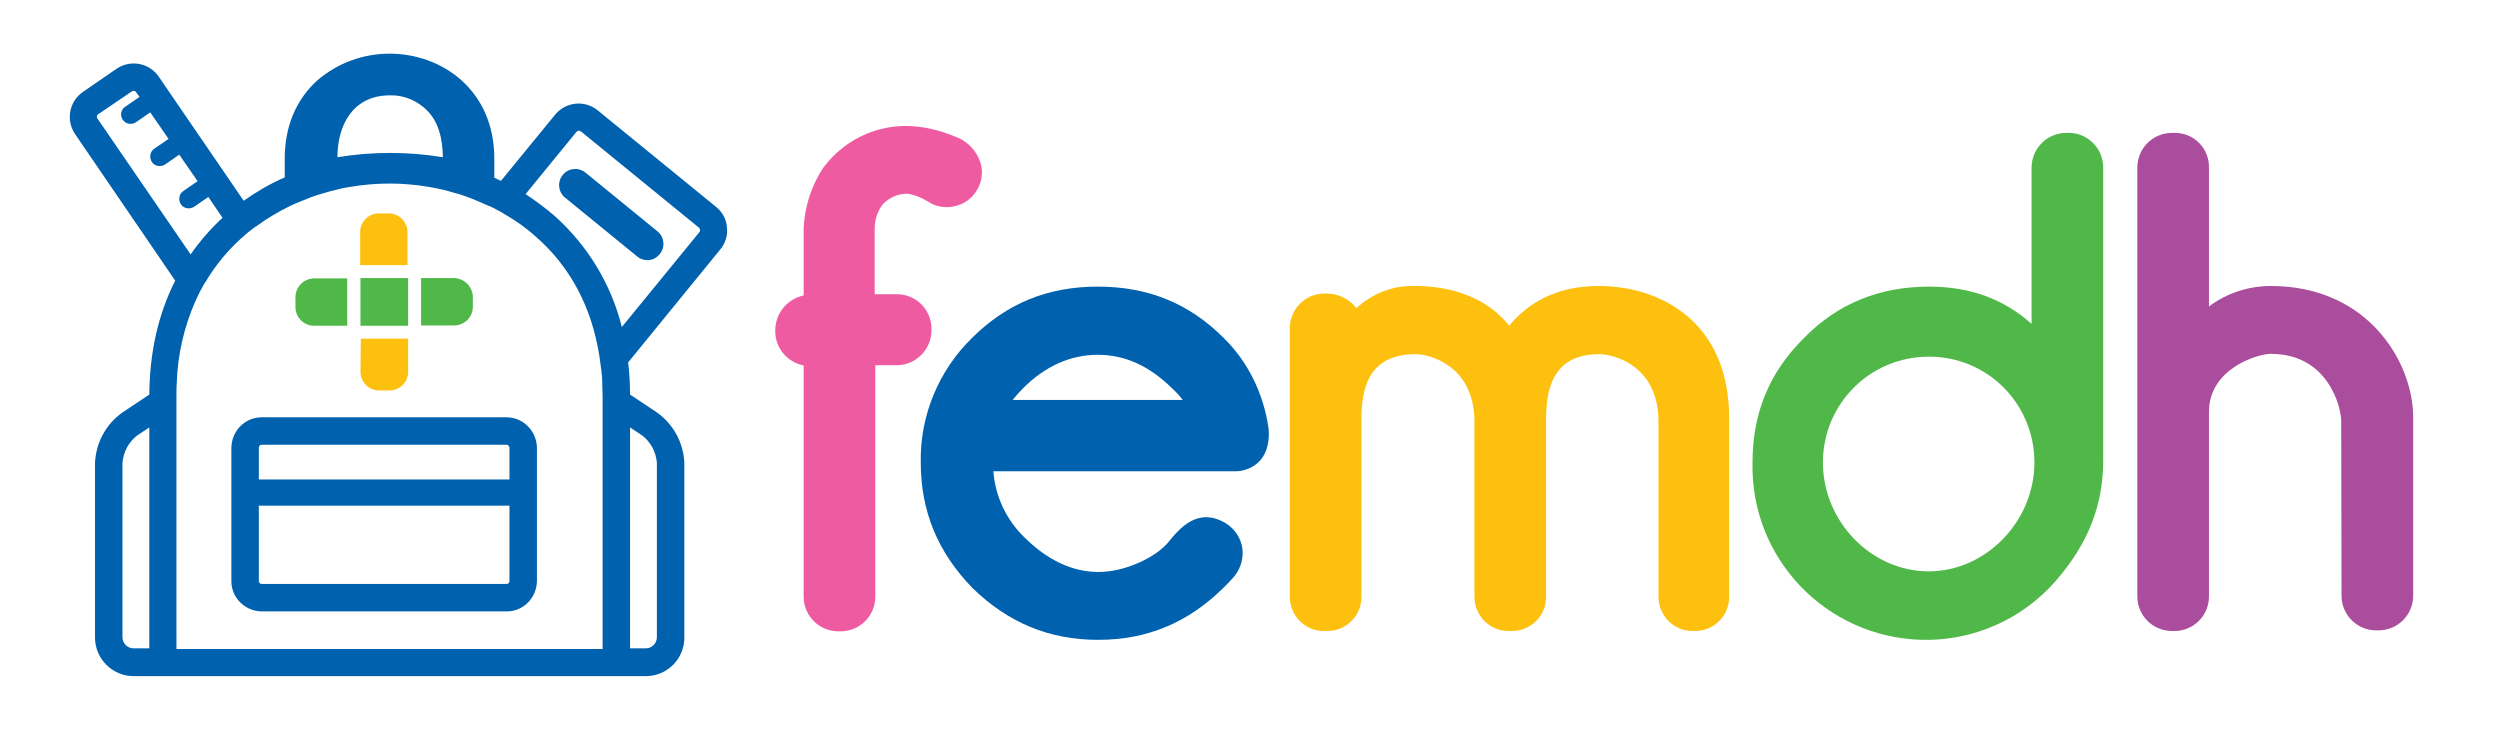 <?xml version="1.0" encoding="UTF-8"?> <!-- Generator: Adobe Illustrator 23.0.3, SVG Export Plug-In . SVG Version: 6.00 Build 0) --> <svg xmlns="http://www.w3.org/2000/svg" xmlns:xlink="http://www.w3.org/1999/xlink" id="Calque_1" x="0px" y="0px" viewBox="0 0 792 234.9" style="enable-background:new 0 0 792 234.9;" xml:space="preserve"> <style type="text/css"> .st0{fill:#FEC00F;} .st1{fill:#50B848;} .st2{fill:#0061AF;} .st3{fill:#EF5BA1;} .st4{fill:#AB4D9D;} </style> <title>femdh-logo</title> <path class="st0" d="M123.3,67.6H120c-3.2,0-5.9,2.6-5.9,5.9V84h15V73.5C129.1,70.3,126.5,67.7,123.3,67.6z"></path> <path class="st0" d="M114.2,117.8c0,3.2,2.6,5.9,5.9,5.9h3.3c3.2,0,5.9-2.6,5.9-5.9v-10.5h-15L114.2,117.8z"></path> <path class="st1" d="M93.6,94v3.3c0,3.2,2.6,5.9,5.9,5.9H110v-15H99.5C96.3,88.2,93.7,90.8,93.6,94z"></path> <path class="st1" d="M143.9,88.1h-10.5v15h10.5c3.2,0,5.9-2.6,5.9-5.9V94C149.7,90.8,147.1,88.2,143.9,88.1z"></path> <rect x="114.2" y="88.1" class="st1" width="15.1" height="15.1"></rect> <path class="st2" d="M230.3,72c-0.2-2.6-1.5-4.9-3.5-6.5L189.4,35c-4.1-3.4-10.2-2.8-13.6,1.4l0,0l-17.1,20.9 c-0.7-0.3-1.4-0.7-2.1-1v-6c0-21.9-16.7-33.3-33.2-33.3c-8.4,0-16.5,3-22.8,8.4c-6.8,6.1-10.4,14.7-10.4,24.8v6 c-4.6,2-8.9,4.5-13,7.4L50.3,24.3c-3-4.4-9-5.5-13.4-2.5l0,0l-10.6,7.3c-4.4,3-5.5,9-2.5,13.4l0,0l31.7,46.4 c-5.4,10.7-8.1,22.8-8.2,36.1l-8.7,5.8c-5.1,3.7-8.2,9.5-8.5,15.8V202c0,6.7,5.5,12.2,12.2,12.2h162.3c6.7,0,12.2-5.4,12.2-12.2 v-55.4c-0.3-6.3-3.4-12.1-8.5-15.8l-8.7-5.8c0-3.4-0.2-6.8-0.6-10.2L228.2,79C229.8,77.1,230.6,74.5,230.3,72z M208.1,201.9 c0,1.9-1.6,3.5-3.5,3.5h-5v-70l3.9,2.6c2.7,2.1,4.3,5.2,4.6,8.6V201.9z M39.7,33.8c-0.7,0.4-1.1,1.1-1.3,1.9 c-0.3,1.6,0.8,3.2,2.4,3.5l0,0c0.8,0.1,1.6,0,2.3-0.5l4.5-3.1l5.8,8.4l-4.5,3.1c-1.4,0.9-1.7,2.8-0.8,4.2c0.9,1.4,2.8,1.7,4.2,0.8 l4.5-3.1l5.8,8.4l-4.5,3.1c-1.4,0.9-1.7,2.8-0.8,4.2s2.8,1.7,4.2,0.8l0,0l4.5-3.1l4.5,6.6c-3.8,3.5-7.2,7.4-10.1,11.6l-29.5-43 c-0.2-0.2-0.2-0.5-0.2-0.8l0,0c0-0.3,0.2-0.5,0.4-0.6L41.7,29c0.2-0.1,0.4-0.2,0.6-0.2h0.2c0.3,0,0.5,0.2,0.6,0.4l1.1,1.5L39.7,33.8 z M55.9,125.6v-0.2c0-0.1,0-0.2,0-0.3c0-1.4,0-2.7,0.1-3.9c0.3-8.9,2.3-17.6,5.9-25.8c0.5-1.1,1-2.2,1.6-3.3s1.1-2.1,1.8-3.1 c3-5,6.7-9.5,11-13.4c0.8-0.7,1.6-1.4,2.4-2.1l0.4-0.3l0.4-0.3c0.6-0.5,1.3-1,1.8-1.3c3.3-2.4,6.8-4.5,10.5-6.3 c1.1-0.5,2.1-1,3.2-1.4s2.2-0.9,3.2-1.3c2.1-0.8,4.3-1.4,6.4-2c1.1-0.3,2.2-0.5,3.2-0.8s2.2-0.4,3.2-0.6c8.2-1.4,16.6-1.4,24.8,0 c1.1,0.2,2.2,0.4,3.2,0.6s2.2,0.5,3.2,0.8c2.2,0.6,4.4,1.2,6.4,2c1.1,0.4,2.1,0.8,3.2,1.3c0.8,0.4,1.7,0.7,2.5,1.1l0.5,0.2l0.3,0.1 c0.7,0.3,1.5,0.7,2.2,1.1c0.9,0.5,1.9,1,2.8,1.6c3.5,2,6.8,4.4,9.8,7.1c10.9,9.6,17.6,22.4,20,37.8c0.2,1.6,0.4,3,0.6,4.4 s0.3,2.8,0.3,4.1v0.6c0,1.1,0.1,2.2,0.1,3.4c0,0.1,0,0.1,0,0.2v80h-135L55.9,125.6z M123.6,30.2c4.4-0.1,8.7,1.7,11.8,4.9 c3.3,3.4,4.8,8.2,4.9,14.7c-11.1-1.8-22.3-1.8-33.4,0C106.9,40.3,111.3,30.2,123.6,30.2z M166.5,61.5l16.1-19.7 c0.2-0.2,0.5-0.4,0.8-0.4c0.2,0,0.5,0.1,0.6,0.2l37.4,30.5c0.2,0.2,0.3,0.4,0.4,0.7c0,0.3-0.1,0.5-0.2,0.7L197,103.6 c-3.4-13.6-10.8-25.8-21.3-35.2C172.8,65.9,169.7,63.6,166.5,61.5z M47.3,135.4v70h-5c-1.9,0-3.5-1.6-3.5-3.5v-55.3 c0.3-3.4,1.9-6.5,4.6-8.6L47.3,135.4z"></path> <path class="st2" d="M205,82.4c0.2,0,0.3,0,0.5,0c1.4-0.1,2.6-0.8,3.5-1.9c1.8-2.2,1.5-5.4-0.7-7.2l-22.8-18.6 c-2.2-1.8-5.4-1.5-7.2,0.7s-1.5,5.4,0.7,7.2l22.8,18.6C202.7,82,203.8,82.4,205,82.4z"></path> <path class="st2" d="M160.5,132.2H82.9c-5.3,0-9.5,4.3-9.6,9.6v42.3c0,5.3,4.3,9.5,9.6,9.6h77.6c5.3,0,9.5-4.3,9.6-9.6v-42.3 C170,136.5,165.7,132.2,160.5,132.2z M161.4,141.8v10.1H82v-10.1c0-0.5,0.4-0.9,0.9-0.9h77.6C161,140.9,161.3,141.3,161.4,141.8z M161.4,160.2v23.9c0,0.5-0.4,0.9-0.9,0.9H82.9c-0.5,0-0.9-0.4-0.9-0.9v-23.9H161.4z"></path> <g> <path class="st3" d="M295.1,104.6v-0.4c0-6.1-4.9-11-11-11h-7V72.1c0.1-2.7,0.9-5.2,2.5-7.3c2.1-2.3,5.2-3.6,8.2-3.4 c2.1,0.4,4.2,1.2,6.1,2.4c2.8,1.9,6.2,2.3,9.4,1.3c3-0.9,5.4-3,6.8-6c1.3-2.8,1.3-6.1,0-8.9c-1.5-3.3-4.2-5.8-7.7-7 c-4.8-2-9.9-3.2-15.1-3.3c-10.5-0.1-20.4,4.9-26.6,13.4c-3.7,5.7-5.8,12.2-6.1,19v21.3c-5.2,1.1-8.9,5.6-9,10.9v0.4 c0,5.3,3.7,9.8,9,10.9v73.2c0,6.1,4.9,11,11,11h0.7c6.1,0,11-4.9,11-11v-73.3h7C290.2,115.6,295.1,110.7,295.1,104.6z"></path> <path class="st2" d="M387.6,107L387.6,107c-10.9-10.9-23.9-16.2-39.8-16.2s-28.8,5.3-39.8,16.2c-10.6,10.3-16.6,24.7-16.3,39.5 c0,15.5,5.4,28.5,16.4,39.8c11.3,11,24.3,16.4,39.8,16.4s28.5-5.4,39.8-16.6c0.9-0.9,1.9-1.9,2.7-2.8c2.4-2.5,3.6-6,3.2-9.4 c-0.4-3.3-2.3-6.2-5.2-8.1c-9-5.4-14.8,1.7-18.3,6c-3.7,4.5-13.3,9.4-22.1,9.4c-8.2,0-16.2-3.7-23.6-11.1 c-5.7-5.6-9.1-12.9-9.7-20.8h76.4c3,0.1,6.1-1.2,8.1-3.4c3.2-3.7,2.8-8.6,2.7-10.1C400.3,124.7,395.4,114.6,387.6,107z M320.8,126.7c1.1-1.3,2.1-2.5,3.3-3.7c7-7,15-10.6,23.7-10.6c8.7,0,16.4,3.6,23.6,10.7c1.2,1.1,2.4,2.4,3.3,3.6H320.8z"></path> <path class="st0" d="M506.5,90.6c-14.7,0-23.3,6.4-28.4,12.6c-8.7-11-22.3-12.6-29.8-12.6c-6.9-0.3-13.5,2.4-18.6,7 c-2.3-2.9-5.7-4.6-9.4-4.6h-0.7c-6.1,0-11,4.9-11,11v85c0,6,4.8,10.9,10.7,10.9c0.1,0,0.1,0,0.3,0h0.7c6,0.1,10.9-4.6,11-10.6 c0-0.1,0-0.1,0-0.3v-56.1c0-8.9,1.7-20.7,17.1-20.7c4.8,0,18.4,3.8,18.7,20.9v55.9c0,6,4.8,10.9,10.7,10.9c0.1,0,0.1,0,0.3,0h0.7 c6,0.1,10.9-4.6,11-10.6c0-0.1,0-0.1,0-0.3v-56.1c0-8.9,1.7-20.7,16.8-20.7c4.9,0,18.8,3.8,18.8,21.3v55.5c0,6,4.8,10.9,10.7,10.9 c0.1,0,0.1,0,0.3,0h0.4c6,0.1,10.9-4.6,11-10.6c0-0.1,0-0.1,0-0.3v-56.3C547.9,101.6,525.6,90.6,506.5,90.6z"></path> <path class="st4" d="M719.4,90.6c-7,0-14.1,2.3-19.6,6.5v-44c0.1-6-4.6-10.9-10.6-11c-0.1,0-0.1,0-0.3,0h-0.8c-6.1,0-11,4.9-11,11 v135.8c0,6.1,4.9,11,11,11h0.8c6,0,10.9-4.9,10.9-10.9c0-0.1,0-0.1,0-0.3v-58.2c0-13.8,15.5-18.4,19.6-18.4 c18.3,0,22.3,17.1,22.3,21.3l0.1,55.3c0,6.1,4.9,11,11,11h0.7c6.1,0,11-4.9,11-11v-56.1C764.7,115.3,750.6,90.6,719.4,90.6z"></path> <path class="st1" d="M655.4,42.1h-0.8c-6,0-10.9,4.8-11,10.9v49.6c-9-8-19.6-11.8-32.5-11.8c-15.6,0-29,5.4-39.5,16.2 c-11.1,10.9-16.4,23.9-16.4,39.5c-0.7,30.4,23.3,55.4,53.6,56.2c16.2,0.4,31.7-6.4,42.4-18.6c10.3-11.8,15.1-24,15.1-38.3V52.9 C666.2,47,661.4,42.1,655.4,42.1z M644.5,146.5c0,18.7-15.4,34.5-33.5,34.5c-18.2,0-33.5-15.8-33.5-34.5c0-18.6,15-33.5,33.5-33.5 C629.6,112.9,644.5,127.9,644.5,146.5L644.5,146.5z"></path> </g> </svg> 